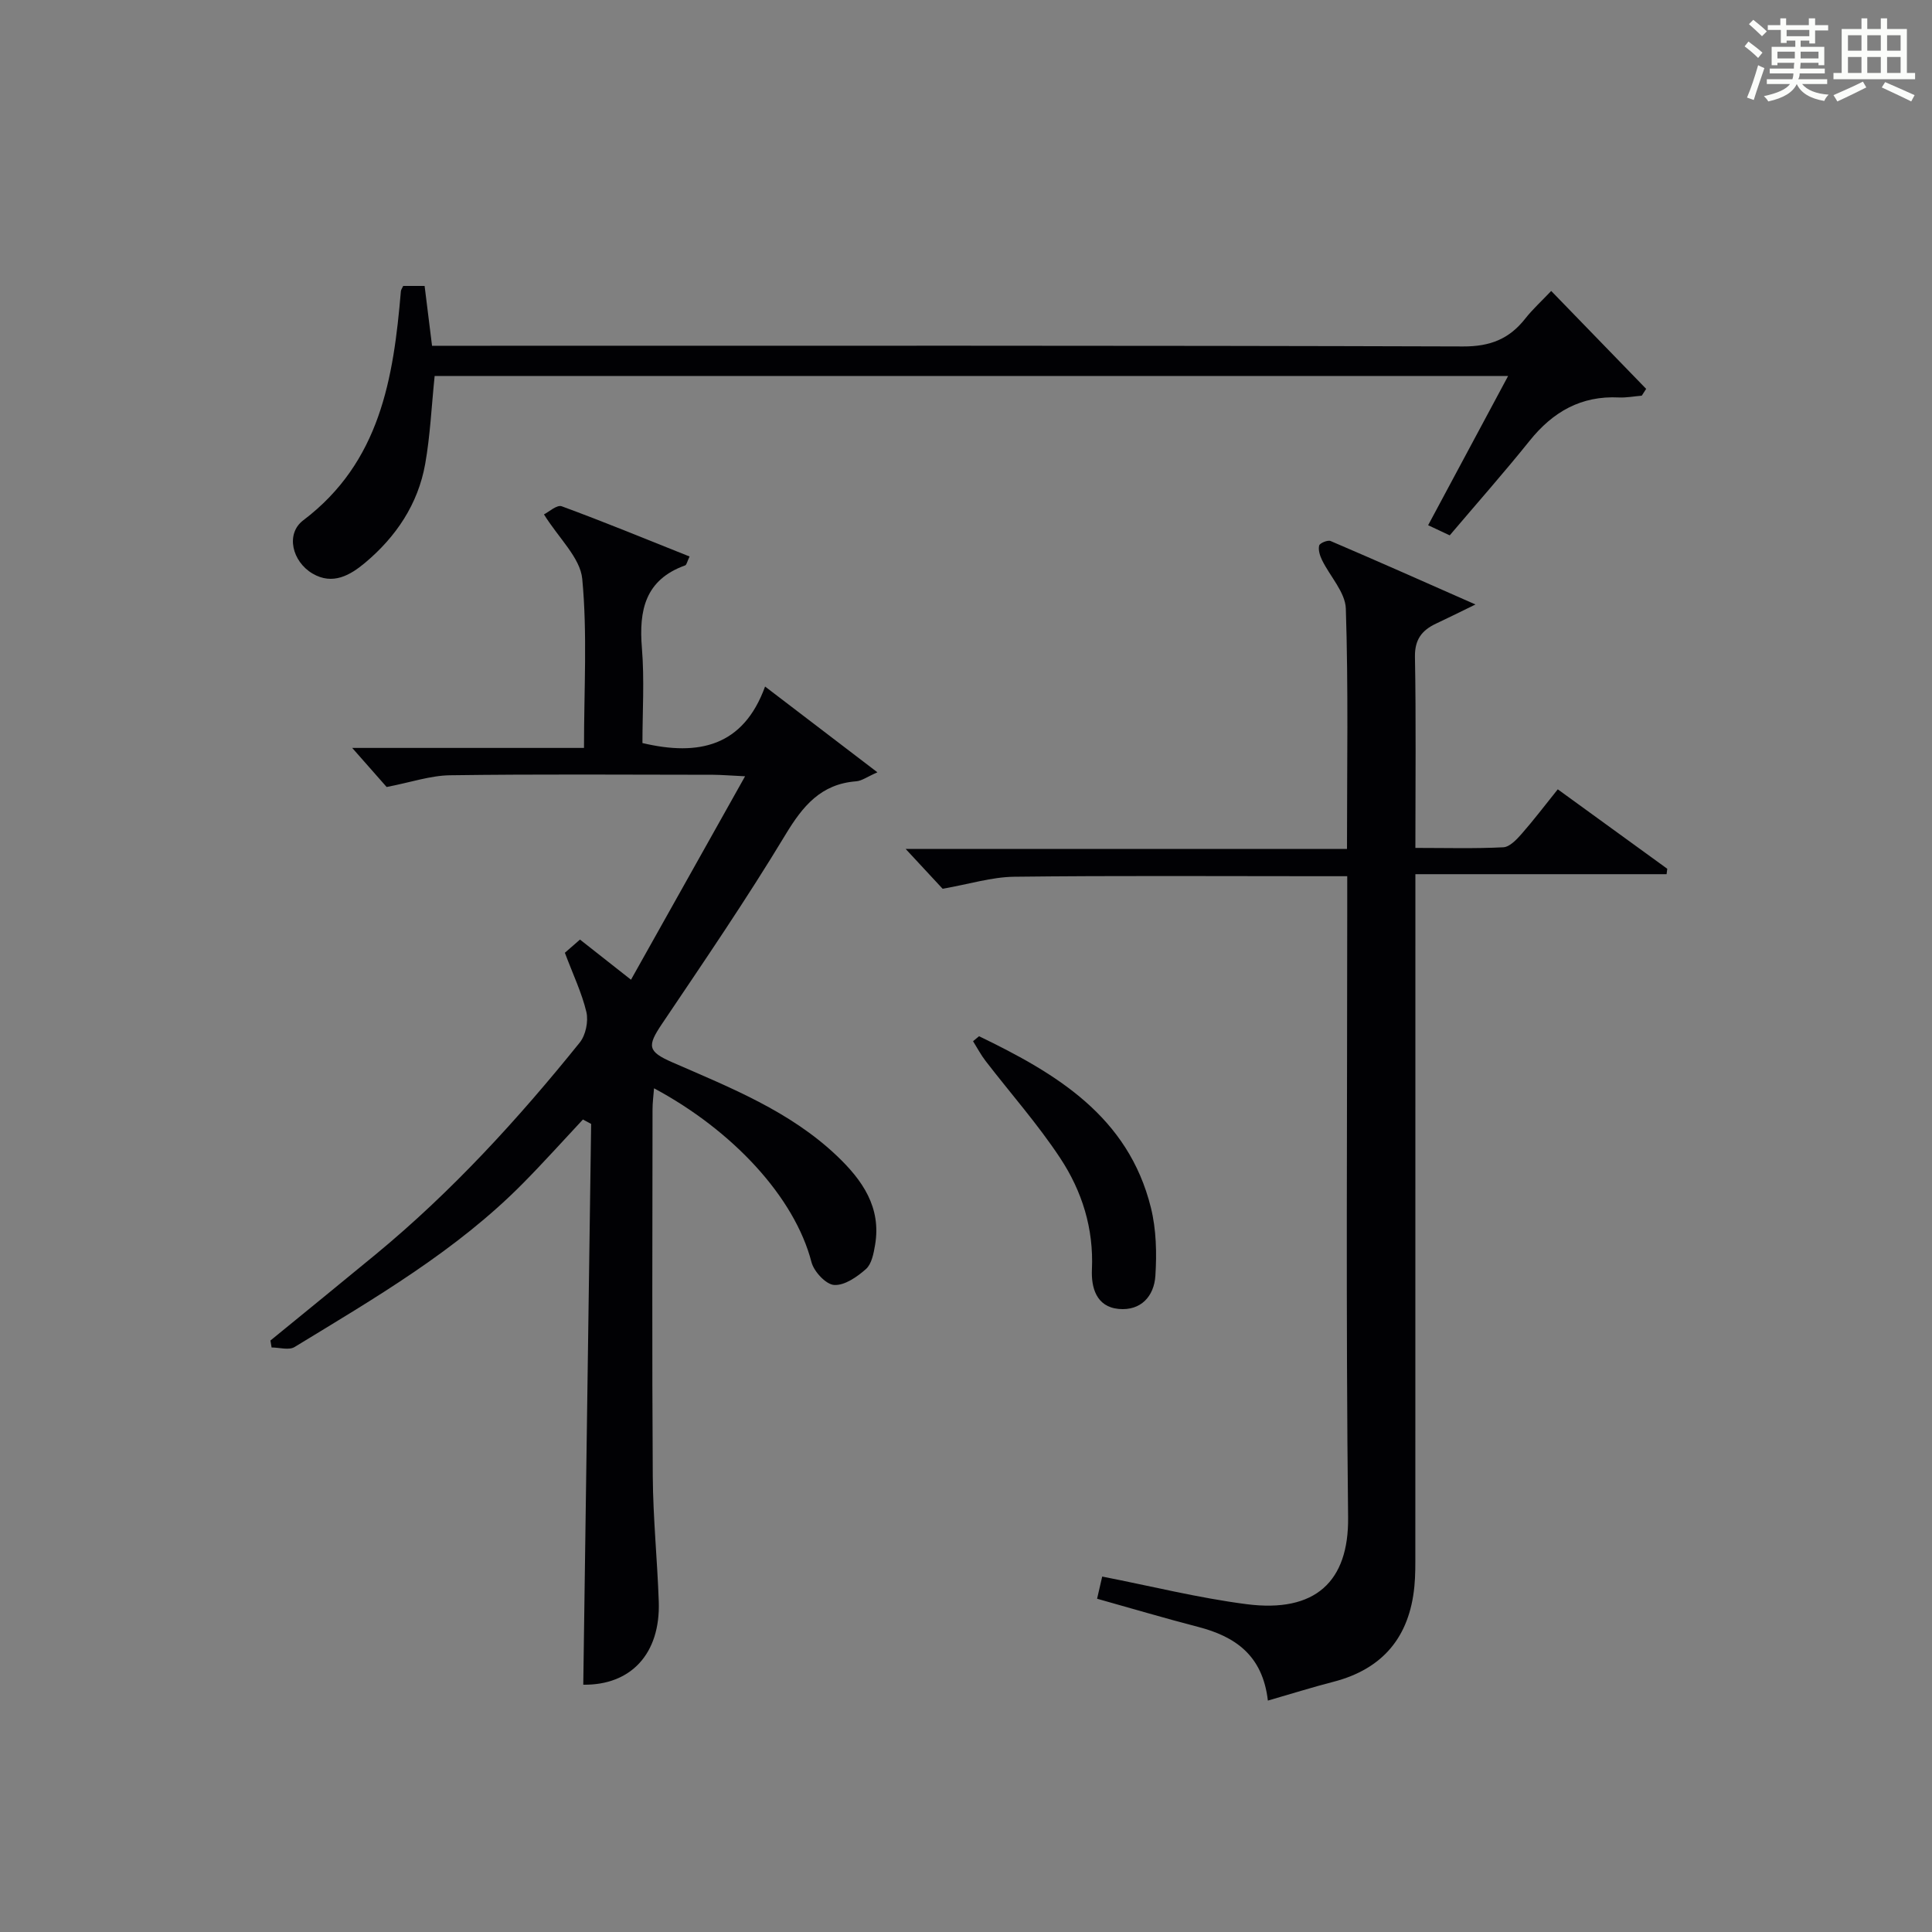 <?xml version="1.0" encoding="utf-8"?>
<svg version="1.1" id="漢_ZDIC_典" xmlns="http://www.w3.org/2000/svg" xmlns:xlink="http://www.w3.org/1999/xlink" x="0px" y="0px"
	 viewBox="0 0 400 400" style="enable-background:new 0 0 400 400;" xml:space="preserve">
<rect x="0" y="0" width="400" height="400" fill="#808080" stroke="none"/>
<style type="text/css">
	.st1{fill:#010104;}
	.st0{fill:#fbfcfa;}
</style>
<g>
	<path class="st0" d="M361.2,9.6l0.8-1c0.9,0.7,1.9,1.4,2.9,2.3L364,12C363,11,362,10.2,361.2,9.6z M361.7,20.2
		c0.9-2.1,1.6-4.3,2.3-6.7c0.4,0.2,0.8,0.4,1.3,0.6c-0.7,2.1-1.5,4.3-2.2,6.6L361.7,20.2z M362.1,5l0.9-0.9c1,0.8,2,1.6,2.8,2.4
		l-1,1C363.9,6.6,363,5.8,362.1,5z M374.6,3.8h1.2v1.4h2.7v1.1h-2.7v2.7h-1.2V8.4h-1.8v1.3h4.9v3.8h-1.2v-0.5h-3.7
		c0,0.4-0.1,0.9-0.1,1.2h5.1v1h-5.2c0,0.5-0.1,0.9-0.3,1.2h6v1h-5.2c1.1,1.3,2.9,2,5.5,2.2c-0.4,0.4-0.7,0.8-0.9,1.3
		c-2.9-0.5-4.8-1.6-5.7-3.5H372c-0.8,1.7-2.7,2.9-5.9,3.6c-0.2-0.4-0.6-0.8-0.9-1.1c2.8-0.6,4.6-1.4,5.4-2.5h-4.8v-1h5.3
		c0.1-0.3,0.2-0.7,0.2-1.2h-4.9v-1h5c0-0.4,0-0.8,0.1-1.2H368v0.5h-1.2V9.7h4.9V8.4h-1.8v0.5h-1.2V6.2H366V5.2h2.6V3.8h1.2v1.4h4.7
		V3.8z M368,12.1h3.6c0-0.4,0-0.9,0-1.4H368V12.1z M369.9,7.5h4.7V6.2h-4.7V7.5z M376.5,10.7h-3.7c0,0.5,0,1,0,1.4h3.7V10.7z"/>
	<path class="st0" d="M385.3,3.8h1.3V6h2.8V3.8h1.3V6h4.1v9.1h1.7v1.3h-16.9v-1.3h1.7V6h4.1V3.8z M385.7,16.9l0.7,1.2
		c-1.8,0.9-3.8,1.9-6,2.9c-0.2-0.4-0.5-0.8-0.8-1.3C381.9,18.7,383.9,17.8,385.7,16.9z M382.6,10.5h2.8V7.3h-2.8V10.5z M382.6,15.1
		h2.8v-3.3h-2.8V15.1z M386.6,10.5h2.8V7.3h-2.8V10.5z M386.6,15.1h2.8v-3.3h-2.8V15.1z M390.3,17c2.1,0.9,4.1,1.8,6.1,2.7l-0.7,1.3
		c-2.2-1.1-4.2-2-6.1-2.9L390.3,17z M393.5,7.3h-2.8v3.2h2.8V7.3z M390.7,15.1h2.8v-3.3h-2.8V15.1z"/>
	
	<path class="st1" d="M116.95,197.26c0.8-0.69,1.78-1.55,3.13-2.73c3.24,2.55,6.43,5.06,10.56,8.31c7.83-13.96,15.42-27.5,23.62-42.12
		c-3.16-0.15-4.88-0.3-6.61-0.31c-18.17-0.02-36.33-0.15-54.49,0.1c-4.07,0.06-8.12,1.47-13.11,2.43c-1.51-1.71-3.9-4.43-7.13-8.09
		c16.53,0,32,0,47.99,0c0-12.16,0.71-23.65-0.36-34.98c-0.41-4.39-4.85-8.41-7.93-13.37c0.96-0.47,2.68-2.05,3.68-1.68
		c8.84,3.25,17.55,6.84,26.47,10.4c-0.51,1.05-0.61,1.73-0.92,1.84c-8.27,2.97-9.6,9.27-8.95,17.11c0.54,6.58,0.11,13.24,0.11,19.67
		c11.67,2.76,20.88,0.7,25.39-11.7c8.16,6.23,15.35,11.72,23.26,17.76c-2.13,0.93-3.23,1.77-4.39,1.86
		c-7.3,0.56-11.04,5.08-14.64,11.04c-8.06,13.36-16.88,26.26-25.59,39.21c-3.08,4.58-2.96,5.69,2.15,7.93
		c12.04,5.26,24.33,10.1,34.08,19.37c5.24,4.98,9.23,10.63,7.91,18.42c-0.3,1.76-0.7,3.94-1.88,5c-1.83,1.63-4.43,3.44-6.59,3.31
		c-1.71-0.1-4.19-2.77-4.7-4.72c-3.5-13.52-16.37-27.31-32.6-36c-0.12,1.58-0.31,2.97-0.31,4.37c-0.02,25.33-0.12,50.66,0.05,75.99
		c0.06,8.64,0.94,17.27,1.24,25.91c0.37,10.82-5.79,17.35-15.63,17.21c0.54-38.7,1.08-77.4,1.63-116.1
		c-0.57-0.31-1.14-0.61-1.7-0.92c-4.11,4.39-8.13,8.88-12.36,13.16c-13.83,14.02-30.73,23.81-47.35,33.95
		c-1.17,0.71-3.15,0.09-4.75,0.09c-0.08-0.48-0.16-0.96-0.24-1.44c7.28-5.95,14.58-11.88,21.83-17.86
		c15.74-12.99,29.44-27.98,42.2-43.82c1.24-1.53,1.83-4.38,1.39-6.31C120.47,205.58,118.65,201.8,116.95,197.26z"/>
	<path class="st1" d="M262.5,352.09c-1.09-9.41-6.79-13.28-14.48-15.27c-6.88-1.78-13.7-3.81-20.88-5.82c0.39-1.69,0.74-3.21,1.06-4.59
		c10.14,1.98,19.95,4.44,29.91,5.72c14.24,1.83,21.15-4.71,21-17.96c-0.47-41.97-0.18-83.95-0.18-125.93c0-1.99,0-3.98,0-6.83
		c-2.18,0-4.09,0-6.01,0c-20.99,0-41.98-0.14-62.96,0.11c-4.64,0.06-9.26,1.52-14.8,2.49c-1.77-1.9-4.55-4.9-7.65-8.24
		c30.2,0,60.62,0,91.37,0c0-17.16,0.29-33.47-0.24-49.75c-0.11-3.4-3.28-6.68-4.93-10.07c-0.44-0.91-0.82-2.1-0.59-3
		c0.13-0.51,1.77-1.19,2.36-0.94c9.57,4.09,19.08,8.32,30,13.14c-3.63,1.77-5.87,2.89-8.14,3.95c-2.94,1.38-4.45,3.28-4.39,6.9
		c0.24,12.96,0.09,25.94,0.09,39.55c6.32,0,12.27,0.17,18.21-0.13c1.32-0.07,2.76-1.61,3.79-2.78c2.51-2.86,4.82-5.91,7.48-9.22
		c7.71,5.59,15.19,11.02,22.67,16.45c-0.05,0.37-0.09,0.75-0.14,1.12c-17.08,0-34.17,0-52.01,0c0,2.76,0,4.67,0,6.58
		c0,44.64,0,89.28-0.01,133.93c0,2.33,0.03,4.67-0.2,6.98c-1.02,10.43-6.52,17.07-16.77,19.72
		C271.78,349.3,267.53,350.64,262.5,352.09z"/>
	<path class="st1" d="M89.99,77.84c-0.66,6.38-0.92,12.37-1.96,18.22c-1.48,8.33-6.05,15.1-12.46,20.47c-3.05,2.55-6.68,4.69-10.88,2.21
		c-4.2-2.48-5.61-8.22-1.9-11.02C78.72,95.67,81.47,78.3,83,60.28c0.03-0.3,0.25-0.58,0.48-1.08c1.34,0,2.75,0,4.43,0
		c0.51,4.07,0.99,7.97,1.54,12.39c2.26,0,4.39,0,6.52,0c68.98,0,137.97-0.08,206.95,0.14c5.58,0.02,9.55-1.54,12.86-5.76
		c1.51-1.92,3.34-3.58,5.38-5.73c6.78,6.99,13.22,13.63,19.66,20.27c-0.3,0.47-0.61,0.94-0.91,1.41c-1.57,0.13-3.16,0.44-4.72,0.37
		c-7.82-0.39-13.68,2.96-18.49,8.96c-5.3,6.6-10.92,12.95-16.55,19.59c-1.36-0.64-2.67-1.25-4.47-2.1
		c5.51-10.27,10.88-20.31,16.56-30.9C237.84,77.84,164,77.84,89.99,77.84z"/>
	<path class="st1" d="M202.7,214.54c15.94,7.7,30.88,16.55,35.58,35.49c1.12,4.52,1.23,9.43,0.93,14.11c-0.27,4.2-2.97,7.29-7.6,6.86
		c-4.69-0.44-5.7-4.52-5.54-8.15c0.39-8.51-2.05-16.23-6.56-23.07c-4.64-7.03-10.28-13.4-15.44-20.1c-0.99-1.28-1.75-2.74-2.61-4.11
		C201.87,215.22,202.29,214.88,202.7,214.54z"/>
</g>
</svg>
